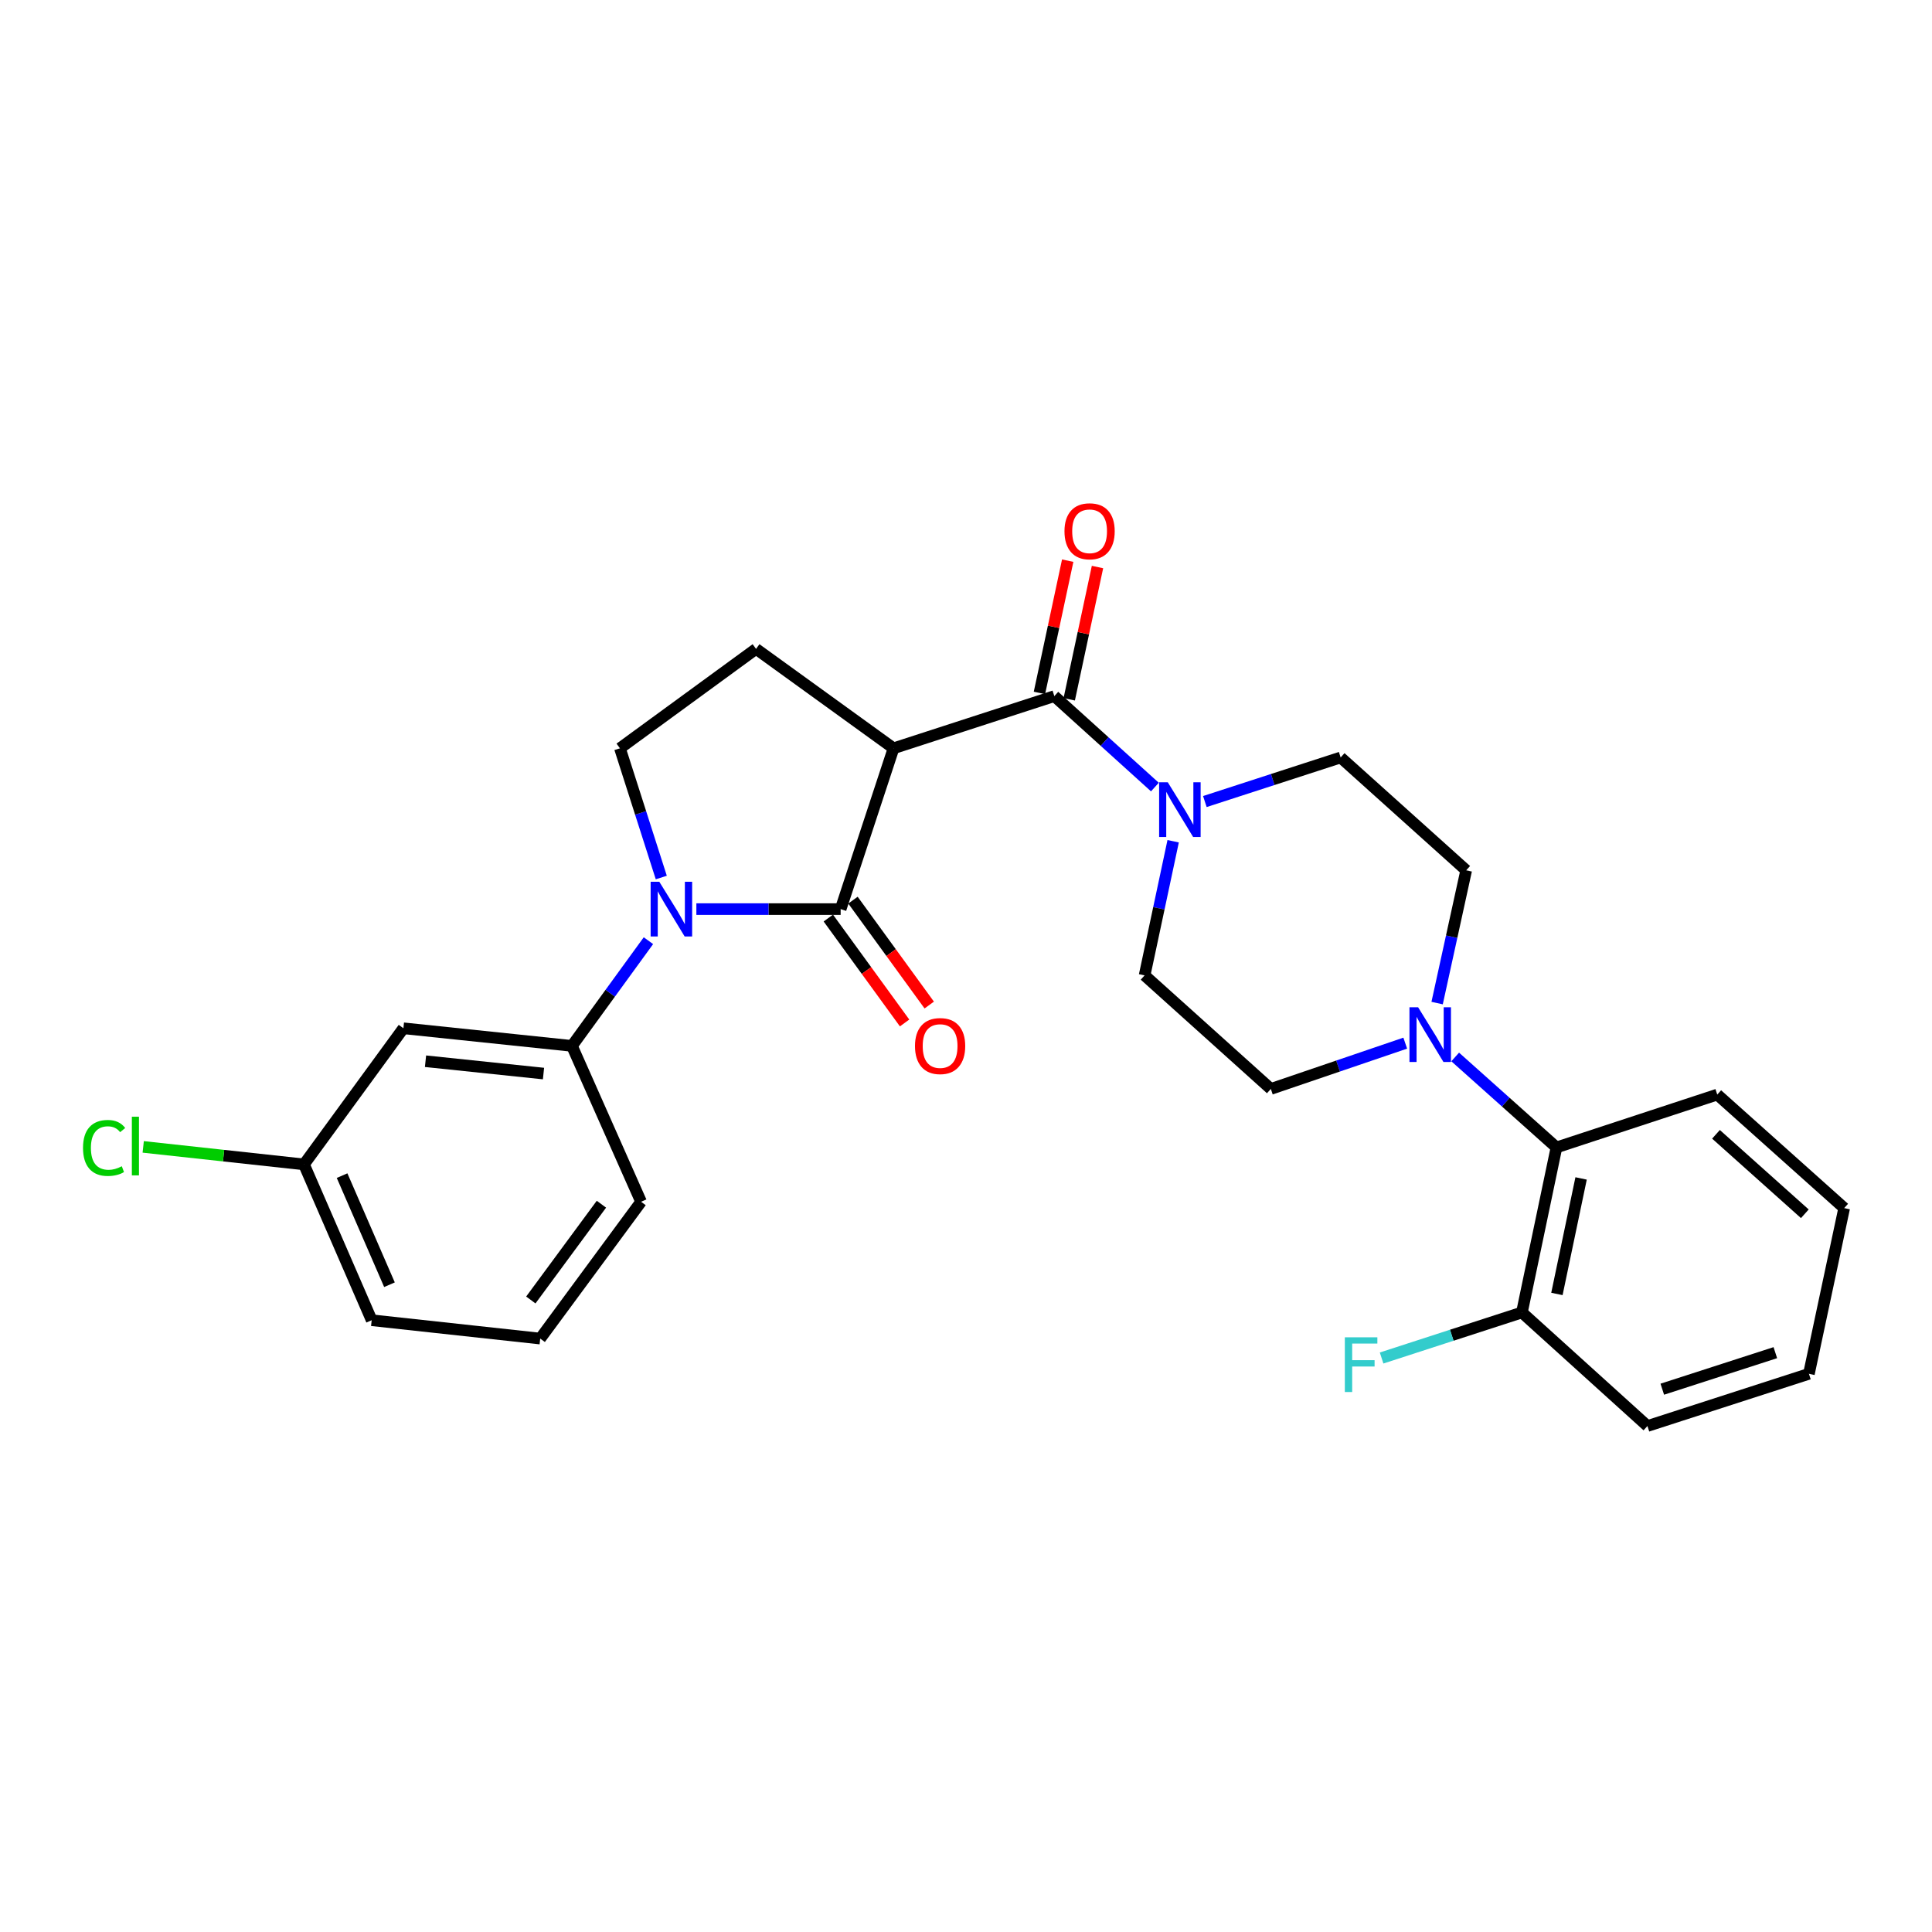 <?xml version='1.0' encoding='iso-8859-1'?>
<svg version='1.1' baseProfile='full'
              xmlns='http://www.w3.org/2000/svg'
                      xmlns:rdkit='http://www.rdkit.org/xml'
                      xmlns:xlink='http://www.w3.org/1999/xlink'
                  xml:space='preserve'
width='1000px' height='1000px' viewBox='0 0 1000 1000'>
<!-- END OF HEADER -->
<rect style='opacity:1.0;fill:#FFFFFF;stroke:none' width='1000' height='1000' x='0' y='0'> </rect>
<path class='bond-0' d='M 435.118,470.55 L 462.496,387.314' style='fill:none;fill-rule:evenodd;stroke:#000000;stroke-width:6px;stroke-linecap:butt;stroke-linejoin:miter;stroke-opacity:1' />
<path class='bond-1' d='M 435.118,470.55 L 397.78,470.55' style='fill:none;fill-rule:evenodd;stroke:#000000;stroke-width:6px;stroke-linecap:butt;stroke-linejoin:miter;stroke-opacity:1' />
<path class='bond-1' d='M 397.78,470.55 L 360.441,470.55' style='fill:none;fill-rule:evenodd;stroke:#0000FF;stroke-width:6px;stroke-linecap:butt;stroke-linejoin:miter;stroke-opacity:1' />
<path class='bond-10' d='M 428.741,475.187 L 448.479,502.335' style='fill:none;fill-rule:evenodd;stroke:#000000;stroke-width:6px;stroke-linecap:butt;stroke-linejoin:miter;stroke-opacity:1' />
<path class='bond-10' d='M 448.479,502.335 L 468.217,529.483' style='fill:none;fill-rule:evenodd;stroke:#FF0000;stroke-width:6px;stroke-linecap:butt;stroke-linejoin:miter;stroke-opacity:1' />
<path class='bond-10' d='M 441.496,465.914 L 461.234,493.062' style='fill:none;fill-rule:evenodd;stroke:#000000;stroke-width:6px;stroke-linecap:butt;stroke-linejoin:miter;stroke-opacity:1' />
<path class='bond-10' d='M 461.234,493.062 L 480.972,520.21' style='fill:none;fill-rule:evenodd;stroke:#FF0000;stroke-width:6px;stroke-linecap:butt;stroke-linejoin:miter;stroke-opacity:1' />
<path class='bond-2' d='M 462.496,387.314 L 545.723,360.304' style='fill:none;fill-rule:evenodd;stroke:#000000;stroke-width:6px;stroke-linecap:butt;stroke-linejoin:miter;stroke-opacity:1' />
<path class='bond-7' d='M 462.496,387.314 L 391.332,335.862' style='fill:none;fill-rule:evenodd;stroke:#000000;stroke-width:6px;stroke-linecap:butt;stroke-linejoin:miter;stroke-opacity:1' />
<path class='bond-5' d='M 335.626,486.899 L 315.834,514.127' style='fill:none;fill-rule:evenodd;stroke:#0000FF;stroke-width:6px;stroke-linecap:butt;stroke-linejoin:miter;stroke-opacity:1' />
<path class='bond-5' d='M 315.834,514.127 L 296.041,541.355' style='fill:none;fill-rule:evenodd;stroke:#000000;stroke-width:6px;stroke-linecap:butt;stroke-linejoin:miter;stroke-opacity:1' />
<path class='bond-6' d='M 342.281,454.205 L 331.579,420.76' style='fill:none;fill-rule:evenodd;stroke:#0000FF;stroke-width:6px;stroke-linecap:butt;stroke-linejoin:miter;stroke-opacity:1' />
<path class='bond-6' d='M 331.579,420.76 L 320.878,387.314' style='fill:none;fill-rule:evenodd;stroke:#000000;stroke-width:6px;stroke-linecap:butt;stroke-linejoin:miter;stroke-opacity:1' />
<path class='bond-3' d='M 545.723,360.304 L 571.748,383.841' style='fill:none;fill-rule:evenodd;stroke:#000000;stroke-width:6px;stroke-linecap:butt;stroke-linejoin:miter;stroke-opacity:1' />
<path class='bond-3' d='M 571.748,383.841 L 597.772,407.378' style='fill:none;fill-rule:evenodd;stroke:#0000FF;stroke-width:6px;stroke-linecap:butt;stroke-linejoin:miter;stroke-opacity:1' />
<path class='bond-11' d='M 553.434,361.952 L 560.748,327.724' style='fill:none;fill-rule:evenodd;stroke:#000000;stroke-width:6px;stroke-linecap:butt;stroke-linejoin:miter;stroke-opacity:1' />
<path class='bond-11' d='M 560.748,327.724 L 568.062,293.495' style='fill:none;fill-rule:evenodd;stroke:#FF0000;stroke-width:6px;stroke-linecap:butt;stroke-linejoin:miter;stroke-opacity:1' />
<path class='bond-11' d='M 538.013,358.657 L 545.327,324.428' style='fill:none;fill-rule:evenodd;stroke:#000000;stroke-width:6px;stroke-linecap:butt;stroke-linejoin:miter;stroke-opacity:1' />
<path class='bond-11' d='M 545.327,324.428 L 552.641,290.2' style='fill:none;fill-rule:evenodd;stroke:#FF0000;stroke-width:6px;stroke-linecap:butt;stroke-linejoin:miter;stroke-opacity:1' />
<path class='bond-12' d='M 623.629,414.876 L 658.775,403.469' style='fill:none;fill-rule:evenodd;stroke:#0000FF;stroke-width:6px;stroke-linecap:butt;stroke-linejoin:miter;stroke-opacity:1' />
<path class='bond-12' d='M 658.775,403.469 L 693.921,392.062' style='fill:none;fill-rule:evenodd;stroke:#000000;stroke-width:6px;stroke-linecap:butt;stroke-linejoin:miter;stroke-opacity:1' />
<path class='bond-13' d='M 607.222,435.424 L 599.833,470.141' style='fill:none;fill-rule:evenodd;stroke:#0000FF;stroke-width:6px;stroke-linecap:butt;stroke-linejoin:miter;stroke-opacity:1' />
<path class='bond-13' d='M 599.833,470.141 L 592.445,504.857' style='fill:none;fill-rule:evenodd;stroke:#000000;stroke-width:6px;stroke-linecap:butt;stroke-linejoin:miter;stroke-opacity:1' />
<path class='bond-4' d='M 727.355,539.93 L 692.569,551.782' style='fill:none;fill-rule:evenodd;stroke:#0000FF;stroke-width:6px;stroke-linecap:butt;stroke-linejoin:miter;stroke-opacity:1' />
<path class='bond-4' d='M 692.569,551.782 L 657.783,563.634' style='fill:none;fill-rule:evenodd;stroke:#000000;stroke-width:6px;stroke-linecap:butt;stroke-linejoin:miter;stroke-opacity:1' />
<path class='bond-8' d='M 753.205,547.081 L 779.413,570.496' style='fill:none;fill-rule:evenodd;stroke:#0000FF;stroke-width:6px;stroke-linecap:butt;stroke-linejoin:miter;stroke-opacity:1' />
<path class='bond-8' d='M 779.413,570.496 L 805.621,593.911' style='fill:none;fill-rule:evenodd;stroke:#000000;stroke-width:6px;stroke-linecap:butt;stroke-linejoin:miter;stroke-opacity:1' />
<path class='bond-28' d='M 743.851,519.192 L 751.376,484.831' style='fill:none;fill-rule:evenodd;stroke:#0000FF;stroke-width:6px;stroke-linecap:butt;stroke-linejoin:miter;stroke-opacity:1' />
<path class='bond-28' d='M 751.376,484.831 L 758.9,450.47' style='fill:none;fill-rule:evenodd;stroke:#000000;stroke-width:6px;stroke-linecap:butt;stroke-linejoin:miter;stroke-opacity:1' />
<path class='bond-9' d='M 296.041,541.355 L 208.801,532.235' style='fill:none;fill-rule:evenodd;stroke:#000000;stroke-width:6px;stroke-linecap:butt;stroke-linejoin:miter;stroke-opacity:1' />
<path class='bond-9' d='M 281.315,555.671 L 220.247,549.287' style='fill:none;fill-rule:evenodd;stroke:#000000;stroke-width:6px;stroke-linecap:butt;stroke-linejoin:miter;stroke-opacity:1' />
<path class='bond-20' d='M 296.041,541.355 L 331.82,622.033' style='fill:none;fill-rule:evenodd;stroke:#000000;stroke-width:6px;stroke-linecap:butt;stroke-linejoin:miter;stroke-opacity:1' />
<path class='bond-27' d='M 320.878,387.314 L 391.332,335.862' style='fill:none;fill-rule:evenodd;stroke:#000000;stroke-width:6px;stroke-linecap:butt;stroke-linejoin:miter;stroke-opacity:1' />
<path class='bond-16' d='M 805.621,593.911 L 787.74,679.328' style='fill:none;fill-rule:evenodd;stroke:#000000;stroke-width:6px;stroke-linecap:butt;stroke-linejoin:miter;stroke-opacity:1' />
<path class='bond-16' d='M 818.374,609.954 L 805.857,669.747' style='fill:none;fill-rule:evenodd;stroke:#000000;stroke-width:6px;stroke-linecap:butt;stroke-linejoin:miter;stroke-opacity:1' />
<path class='bond-22' d='M 805.621,593.911 L 888.848,566.551' style='fill:none;fill-rule:evenodd;stroke:#000000;stroke-width:6px;stroke-linecap:butt;stroke-linejoin:miter;stroke-opacity:1' />
<path class='bond-17' d='M 208.801,532.235 L 157.34,602.689' style='fill:none;fill-rule:evenodd;stroke:#000000;stroke-width:6px;stroke-linecap:butt;stroke-linejoin:miter;stroke-opacity:1' />
<path class='bond-14' d='M 693.921,392.062 L 758.9,450.47' style='fill:none;fill-rule:evenodd;stroke:#000000;stroke-width:6px;stroke-linecap:butt;stroke-linejoin:miter;stroke-opacity:1' />
<path class='bond-15' d='M 592.445,504.857 L 657.783,563.634' style='fill:none;fill-rule:evenodd;stroke:#000000;stroke-width:6px;stroke-linecap:butt;stroke-linejoin:miter;stroke-opacity:1' />
<path class='bond-18' d='M 787.74,679.328 L 751.426,691.116' style='fill:none;fill-rule:evenodd;stroke:#000000;stroke-width:6px;stroke-linecap:butt;stroke-linejoin:miter;stroke-opacity:1' />
<path class='bond-18' d='M 751.426,691.116 L 715.112,702.903' style='fill:none;fill-rule:evenodd;stroke:#33CCCC;stroke-width:6px;stroke-linecap:butt;stroke-linejoin:miter;stroke-opacity:1' />
<path class='bond-23' d='M 787.74,679.328 L 852.71,738.105' style='fill:none;fill-rule:evenodd;stroke:#000000;stroke-width:6px;stroke-linecap:butt;stroke-linejoin:miter;stroke-opacity:1' />
<path class='bond-19' d='M 157.34,602.689 L 115.733,598.16' style='fill:none;fill-rule:evenodd;stroke:#000000;stroke-width:6px;stroke-linecap:butt;stroke-linejoin:miter;stroke-opacity:1' />
<path class='bond-19' d='M 115.733,598.16 L 74.126,593.632' style='fill:none;fill-rule:evenodd;stroke:#00CC00;stroke-width:6px;stroke-linecap:butt;stroke-linejoin:miter;stroke-opacity:1' />
<path class='bond-24' d='M 157.34,602.689 L 192.383,683.35' style='fill:none;fill-rule:evenodd;stroke:#000000;stroke-width:6px;stroke-linecap:butt;stroke-linejoin:miter;stroke-opacity:1' />
<path class='bond-24' d='M 177.06,608.505 L 201.59,664.967' style='fill:none;fill-rule:evenodd;stroke:#000000;stroke-width:6px;stroke-linecap:butt;stroke-linejoin:miter;stroke-opacity:1' />
<path class='bond-21' d='M 331.82,622.033 L 279.614,692.846' style='fill:none;fill-rule:evenodd;stroke:#000000;stroke-width:6px;stroke-linecap:butt;stroke-linejoin:miter;stroke-opacity:1' />
<path class='bond-21' d='M 311.296,623.297 L 274.752,672.867' style='fill:none;fill-rule:evenodd;stroke:#000000;stroke-width:6px;stroke-linecap:butt;stroke-linejoin:miter;stroke-opacity:1' />
<path class='bond-29' d='M 279.614,692.846 L 192.383,683.35' style='fill:none;fill-rule:evenodd;stroke:#000000;stroke-width:6px;stroke-linecap:butt;stroke-linejoin:miter;stroke-opacity:1' />
<path class='bond-25' d='M 888.848,566.551 L 954.545,625.309' style='fill:none;fill-rule:evenodd;stroke:#000000;stroke-width:6px;stroke-linecap:butt;stroke-linejoin:miter;stroke-opacity:1' />
<path class='bond-25' d='M 888.19,587.119 L 934.178,628.25' style='fill:none;fill-rule:evenodd;stroke:#000000;stroke-width:6px;stroke-linecap:butt;stroke-linejoin:miter;stroke-opacity:1' />
<path class='bond-30' d='M 852.71,738.105 L 936.297,711.086' style='fill:none;fill-rule:evenodd;stroke:#000000;stroke-width:6px;stroke-linecap:butt;stroke-linejoin:miter;stroke-opacity:1' />
<path class='bond-30' d='M 860.398,719.047 L 918.909,700.134' style='fill:none;fill-rule:evenodd;stroke:#000000;stroke-width:6px;stroke-linecap:butt;stroke-linejoin:miter;stroke-opacity:1' />
<path class='bond-26' d='M 954.545,625.309 L 936.297,711.086' style='fill:none;fill-rule:evenodd;stroke:#000000;stroke-width:6px;stroke-linecap:butt;stroke-linejoin:miter;stroke-opacity:1' />
<path  class='atom-2' d='M 341.251 456.39
L 350.531 471.39
Q 351.451 472.87, 352.931 475.55
Q 354.411 478.23, 354.491 478.39
L 354.491 456.39
L 358.251 456.39
L 358.251 484.71
L 354.371 484.71
L 344.411 468.31
Q 343.251 466.39, 342.011 464.19
Q 340.811 461.99, 340.451 461.31
L 340.451 484.71
L 336.771 484.71
L 336.771 456.39
L 341.251 456.39
' fill='#0000FF'/>
<path  class='atom-4' d='M 604.442 404.912
L 613.722 419.912
Q 614.642 421.392, 616.122 424.072
Q 617.602 426.752, 617.682 426.912
L 617.682 404.912
L 621.442 404.912
L 621.442 433.232
L 617.562 433.232
L 607.602 416.832
Q 606.442 414.912, 605.202 412.712
Q 604.002 410.512, 603.642 409.832
L 603.642 433.232
L 599.962 433.232
L 599.962 404.912
L 604.442 404.912
' fill='#0000FF'/>
<path  class='atom-5' d='M 734.014 521.369
L 743.294 536.369
Q 744.214 537.849, 745.694 540.529
Q 747.174 543.209, 747.254 543.369
L 747.254 521.369
L 751.014 521.369
L 751.014 549.689
L 747.134 549.689
L 737.174 533.289
Q 736.014 531.369, 734.774 529.169
Q 733.574 526.969, 733.214 526.289
L 733.214 549.689
L 729.534 549.689
L 729.534 521.369
L 734.014 521.369
' fill='#0000FF'/>
<path  class='atom-11' d='M 473.597 541.435
Q 473.597 534.635, 476.957 530.835
Q 480.317 527.035, 486.597 527.035
Q 492.877 527.035, 496.237 530.835
Q 499.597 534.635, 499.597 541.435
Q 499.597 548.315, 496.197 552.235
Q 492.797 556.115, 486.597 556.115
Q 480.357 556.115, 476.957 552.235
Q 473.597 548.355, 473.597 541.435
M 486.597 552.915
Q 490.917 552.915, 493.237 550.035
Q 495.597 547.115, 495.597 541.435
Q 495.597 535.875, 493.237 533.075
Q 490.917 530.235, 486.597 530.235
Q 482.277 530.235, 479.917 533.035
Q 477.597 535.835, 477.597 541.435
Q 477.597 547.155, 479.917 550.035
Q 482.277 552.915, 486.597 552.915
' fill='#FF0000'/>
<path  class='atom-12' d='M 550.972 274.984
Q 550.972 268.184, 554.332 264.384
Q 557.692 260.584, 563.972 260.584
Q 570.252 260.584, 573.612 264.384
Q 576.972 268.184, 576.972 274.984
Q 576.972 281.864, 573.572 285.784
Q 570.172 289.664, 563.972 289.664
Q 557.732 289.664, 554.332 285.784
Q 550.972 281.904, 550.972 274.984
M 563.972 286.464
Q 568.292 286.464, 570.612 283.584
Q 572.972 280.664, 572.972 274.984
Q 572.972 269.424, 570.612 266.624
Q 568.292 263.784, 563.972 263.784
Q 559.652 263.784, 557.292 266.584
Q 554.972 269.384, 554.972 274.984
Q 554.972 280.704, 557.292 283.584
Q 559.652 286.464, 563.972 286.464
' fill='#FF0000'/>
<path  class='atom-19' d='M 696.084 692.187
L 712.924 692.187
L 712.924 695.427
L 699.884 695.427
L 699.884 704.027
L 711.484 704.027
L 711.484 707.307
L 699.884 707.307
L 699.884 720.507
L 696.084 720.507
L 696.084 692.187
' fill='#33CCCC'/>
<path  class='atom-20' d='M 42.971 594.172
Q 42.971 587.132, 46.251 583.452
Q 49.571 579.732, 55.851 579.732
Q 61.691 579.732, 64.811 583.852
L 62.171 586.012
Q 59.891 583.012, 55.851 583.012
Q 51.571 583.012, 49.291 585.892
Q 47.051 588.732, 47.051 594.172
Q 47.051 599.772, 49.371 602.652
Q 51.731 605.532, 56.291 605.532
Q 59.411 605.532, 63.051 603.652
L 64.171 606.652
Q 62.691 607.612, 60.451 608.172
Q 58.211 608.732, 55.731 608.732
Q 49.571 608.732, 46.251 604.972
Q 42.971 601.212, 42.971 594.172
' fill='#00CC00'/>
<path  class='atom-20' d='M 68.251 578.012
L 71.931 578.012
L 71.931 608.372
L 68.251 608.372
L 68.251 578.012
' fill='#00CC00'/>
</svg>
